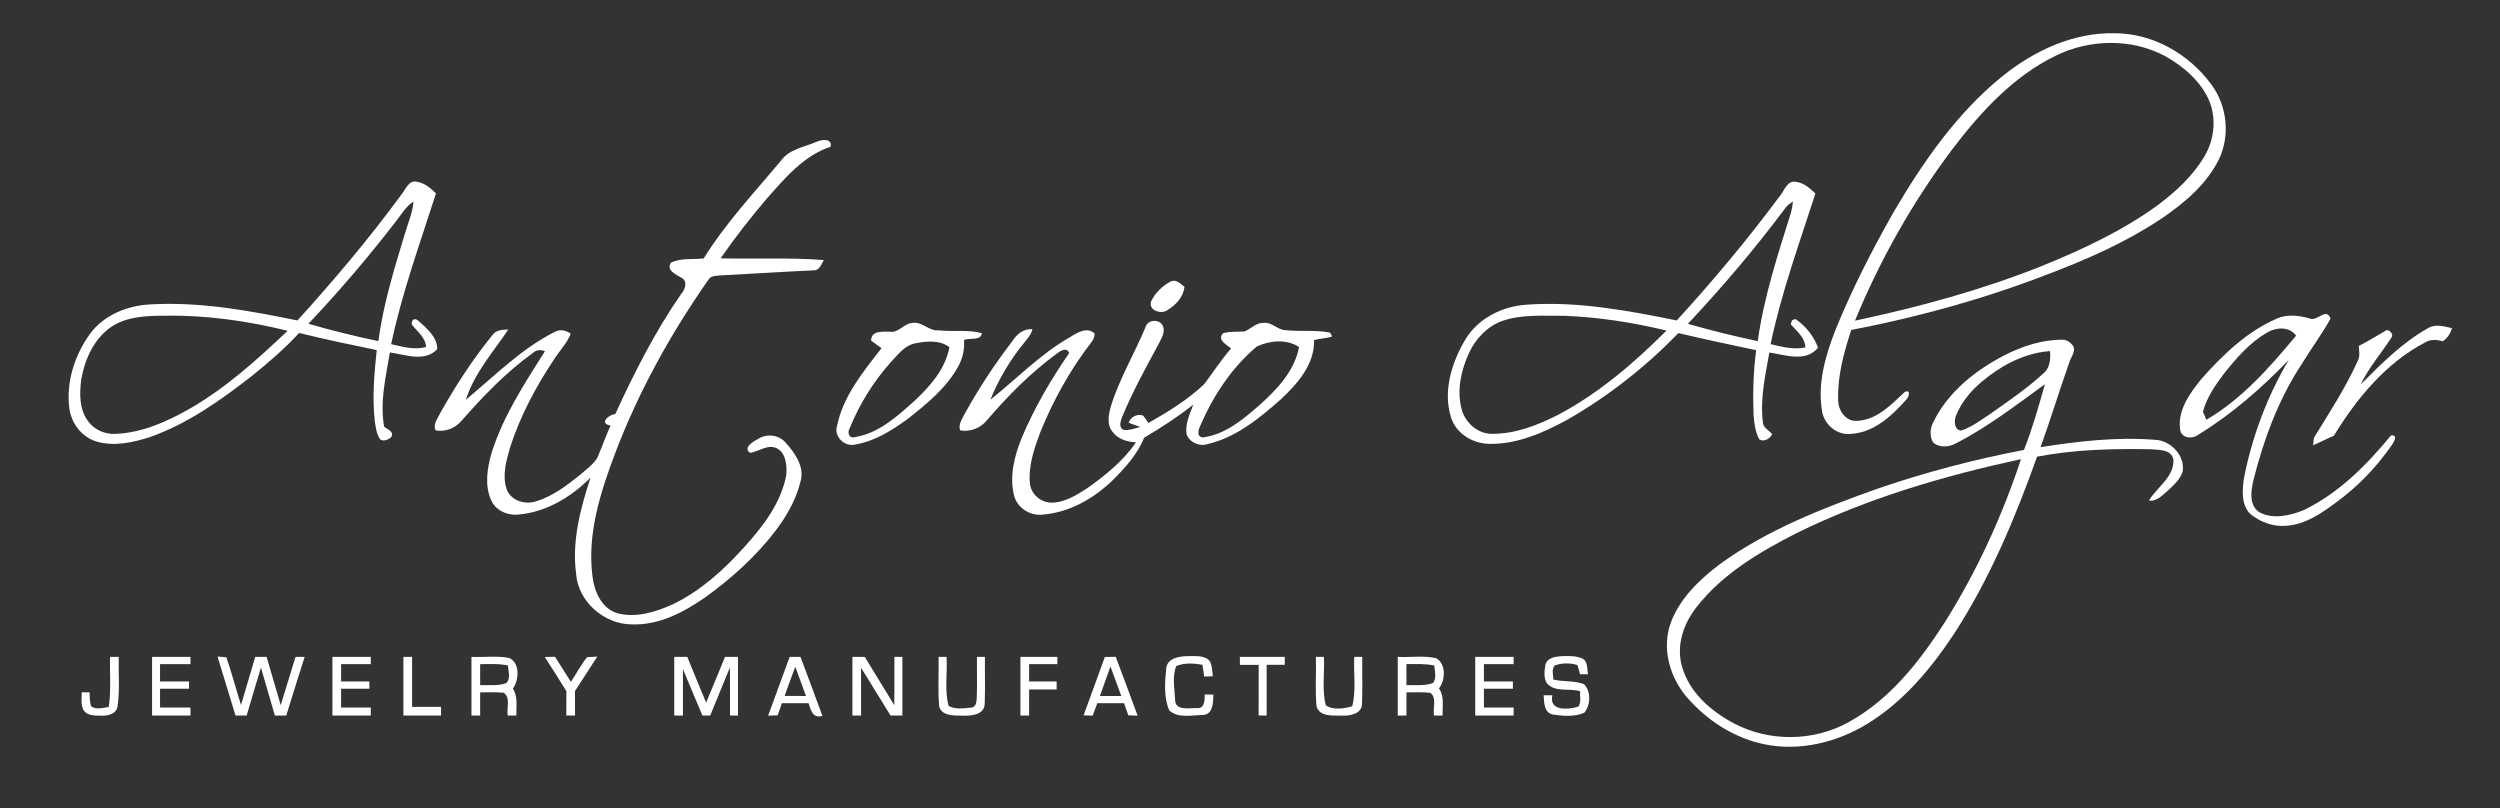 <svg xmlns="http://www.w3.org/2000/svg" width="863pt" height="279pt" viewBox="0 0 863 279"><rect x="0" y="0" width="863" height="279" fill="#333333" stroke="none"/><g id="#fffffffe"><path fill="#ffffff" opacity="1.00" d=" M 691.16 26.37 C 702.08 17.54 715.68 11.15 729.97 11.48 C 743.21 11.46 755.81 18.73 763.48 29.34 C 768.79 36.60 769.88 46.73 766.03 54.89 C 761.79 63.54 754.20 69.94 746.38 75.30 C 731.09 85.54 713.82 92.30 696.58 98.49 C 677.84 105.10 658.57 110.13 639.06 113.90 C 636.50 121.66 634.29 129.74 634.53 137.98 C 634.48 141.58 637.08 145.57 641.05 145.29 C 647.85 144.98 652.84 139.71 657.48 135.34 C 659.75 134.20 659.02 137.17 657.96 138.03 C 653.04 143.61 646.84 149.30 639.03 149.77 C 634.22 150.41 629.68 146.56 628.96 141.89 C 627.34 132.33 630.16 122.69 633.62 113.85 C 639.26 99.93 646.13 86.53 653.53 73.47 C 663.69 56.10 675.40 39.14 691.16 26.37 M 709.57 19.26 C 694.84 26.45 683.53 38.88 673.77 51.74 C 660.18 69.86 648.96 89.75 640.34 110.69 C 662.29 106.04 684.04 100.13 704.90 91.80 C 718.84 86.13 732.64 79.71 744.85 70.82 C 751.08 66.15 756.98 60.73 760.98 53.97 C 764.54 47.96 765.27 40.19 762.19 33.83 C 759.15 27.56 753.56 22.88 747.60 19.47 C 735.94 13.16 721.37 13.43 709.57 19.26 Z"></path><path fill="#ffffff" opacity="1.00" d=" M 281.89 48.94 C 283.62 48.11 287.41 47.69 286.71 50.67 C 277.39 53.71 270.95 61.53 264.66 68.60 C 259.03 75.20 253.68 82.04 248.76 89.18 C 260.64 89.46 272.54 88.85 284.39 89.77 C 283.51 91.16 282.93 93.38 280.90 93.32 C 270.15 93.80 259.41 94.53 248.67 95.07 C 247.23 95.20 245.46 95.13 244.58 96.51 C 231.66 114.97 220.63 134.81 212.57 155.89 C 207.36 169.61 202.57 184.27 204.55 199.14 C 205.16 204.30 207.72 210.02 213.07 211.67 C 219.63 213.43 226.47 211.25 232.44 208.51 C 241.93 203.90 249.86 196.70 256.86 188.92 C 263.34 181.76 269.60 173.68 271.44 163.97 C 271.65 160.79 271.40 156.49 268.25 154.79 C 265.04 153.18 262.03 155.87 258.94 156.33 C 256.40 154.65 259.86 152.47 261.43 151.68 C 264.49 149.58 268.74 149.96 271.21 152.80 C 274.44 156.42 277.95 161.31 276.28 166.42 C 274.79 172.48 271.63 177.99 267.92 182.95 C 261.07 191.97 252.58 199.63 243.41 206.22 C 235.95 211.40 227.33 215.95 217.99 215.53 C 208.52 215.50 199.52 207.60 198.87 198.05 C 197.37 186.75 200.36 175.49 203.87 164.85 C 197.24 171.53 188.67 176.73 179.14 177.61 C 175.33 178.09 170.97 176.24 169.48 172.51 C 167.27 167.46 168.20 161.63 169.65 156.49 C 173.62 143.72 181.03 132.45 188.11 121.24 C 186.65 120.62 185.09 120.74 183.92 121.86 C 174.69 128.53 166.73 136.78 159.26 145.32 C 157.17 147.83 153.64 149.17 150.43 148.58 C 149.28 146.58 151.09 144.61 151.84 142.80 C 157.15 133.38 163.03 124.22 169.87 115.82 C 171.10 113.92 173.43 113.77 175.48 113.76 C 170.18 121.54 163.75 128.86 160.80 138.00 C 170.67 129.84 179.84 120.46 191.40 114.61 C 193.27 113.54 195.38 114.00 197.03 115.22 C 195.67 118.55 193.10 121.16 191.19 124.16 C 184.96 133.50 179.65 143.52 176.15 154.21 C 174.84 158.81 173.32 163.84 174.81 168.58 C 176.04 172.72 181.15 174.35 184.99 173.08 C 190.88 171.30 195.85 167.46 200.57 163.64 C 202.56 161.91 204.79 160.31 206.20 158.04 C 207.79 154.35 209.11 150.55 210.76 146.89 C 206.64 146.26 210.09 143.08 212.39 142.95 C 219.00 128.53 226.21 114.31 235.29 101.26 C 236.58 99.82 237.42 96.95 235.22 95.87 C 233.42 94.82 229.79 93.24 231.67 90.65 C 235.12 88.96 239.19 89.66 242.92 89.20 C 250.50 77.00 260.37 66.49 269.56 55.52 C 272.38 51.47 277.65 50.80 281.89 48.94 Z"></path><path fill="#ffffff" opacity="1.00" d=" M 138.40 67.39 C 140.01 65.59 141.02 61.87 144.11 62.79 C 146.68 63.22 148.68 65.02 150.50 66.75 C 145.00 83.99 138.76 101.06 135.03 118.81 C 138.97 119.68 143.06 120.91 147.09 119.77 C 146.84 116.42 144.03 114.44 142.14 112.01 C 141.95 110.55 143.03 109.58 144.26 110.61 C 147.17 113.20 151.03 116.32 150.92 120.56 C 146.54 125.10 139.93 122.41 134.59 121.66 C 133.19 130.12 131.04 138.77 132.62 147.35 C 133.81 148.26 136.14 148.95 135.06 150.91 C 134.05 151.77 132.52 152.47 131.26 151.70 C 129.90 149.82 129.70 147.40 129.35 145.18 C 128.49 137.08 129.18 128.92 130.05 120.85 C 121.09 119.01 112.13 117.13 103.25 114.94 C 98.24 120.40 92.59 125.23 86.83 129.87 C 76.07 138.27 64.70 146.30 51.73 150.89 C 45.86 152.75 39.44 154.20 33.37 152.43 C 28.29 150.96 24.65 146.17 23.94 141.02 C 22.75 131.90 25.78 122.59 31.08 115.22 C 35.91 108.71 43.97 105.47 51.88 105.08 C 68.99 104.10 85.99 107.20 102.68 110.63 C 115.22 96.77 127.34 82.48 138.40 67.39 M 137.06 75.90 C 127.49 88.36 117.28 100.34 106.47 111.76 C 114.44 114.07 122.49 116.07 130.61 117.75 C 132.27 105.24 135.99 93.13 139.64 81.09 C 140.74 77.28 142.40 73.59 142.74 69.60 C 140.27 71.11 138.80 73.67 137.06 75.90 M 38.61 112.70 C 32.50 116.77 29.28 123.95 28.05 130.97 C 27.42 135.83 27.32 141.33 30.44 145.43 C 32.59 148.43 36.34 149.99 39.99 149.77 C 49.02 149.38 57.50 145.62 65.25 141.22 C 77.91 134.00 88.76 124.15 99.30 114.19 C 85.48 110.79 71.25 108.74 57.00 108.99 C 50.75 108.96 44.03 109.22 38.61 112.70 Z"></path><path fill="#ffffff" opacity="1.00" d=" M 614.15 67.99 C 615.91 66.10 616.79 62.12 620.02 62.77 C 622.69 63.15 624.82 64.98 626.68 66.80 C 621.14 84.00 614.92 101.06 611.21 118.79 C 615.12 119.76 619.17 120.76 623.22 119.94 C 623.10 116.48 620.26 114.33 618.16 111.96 L 618.57 110.59 L 619.77 110.11 C 623.31 112.51 626.10 116.01 627.59 120.02 C 623.36 125.18 616.30 122.51 610.78 121.69 C 609.38 129.66 607.51 137.78 608.56 145.90 C 608.72 147.77 610.72 148.52 611.75 149.87 C 610.96 151.47 609.00 152.68 607.30 151.68 C 605.90 149.03 605.54 145.99 605.32 143.06 C 605.06 135.66 605.25 128.23 606.23 120.89 C 597.26 119.00 588.29 117.10 579.38 114.97 C 568.08 126.68 555.10 136.83 540.98 144.92 C 532.70 149.44 523.63 153.42 514.02 153.22 C 508.36 153.10 502.71 149.72 500.92 144.17 C 498.06 135.20 501.03 125.45 505.61 117.58 C 509.94 110.03 518.41 105.74 526.92 105.18 C 544.38 103.92 561.77 107.17 578.82 110.62 C 591.26 96.99 603.16 82.82 614.15 67.99 M 616.21 71.94 C 605.82 85.87 594.54 99.11 582.66 111.78 C 590.62 114.06 598.67 116.07 606.78 117.75 C 608.87 102.59 613.68 87.99 618.23 73.43 C 618.56 72.16 618.80 70.87 618.94 69.56 C 617.90 70.20 616.89 70.91 616.21 71.94 M 518.45 110.83 C 513.30 112.74 509.33 116.98 507.08 121.91 C 504.38 127.77 502.89 134.52 504.46 140.90 C 505.54 145.68 509.94 149.76 514.96 149.76 C 523.13 149.82 530.94 146.75 538.10 143.07 C 552.05 135.65 564.15 125.23 575.28 114.11 C 563.72 111.33 551.92 109.48 540.03 109.01 C 532.82 109.09 525.37 108.39 518.45 110.83 Z"></path><path fill="#ffffff" opacity="1.00" d=" M 397.36 104.07 C 398.75 101.11 401.27 98.67 404.15 97.15 C 406.04 96.28 407.50 97.99 408.87 98.99 C 408.54 102.60 405.82 105.34 402.88 107.13 C 400.77 108.58 396.32 107.10 397.36 104.07 Z"></path><path fill="#ffffff" opacity="1.00" d=" M 785.97 109.97 C 789.48 108.42 793.45 108.87 797.06 109.86 C 799.90 111.37 802.93 105.78 804.51 109.97 C 801.54 115.37 797.81 120.31 794.62 125.59 C 786.52 137.78 781.42 151.74 777.85 165.86 C 777.03 169.50 776.26 174.52 779.98 176.85 C 784.74 179.37 790.49 178.00 795.24 176.10 C 807.32 170.26 816.95 160.54 825.38 150.30 C 828.23 150.00 825.98 153.25 825.24 154.23 C 820.17 161.40 814.04 167.81 806.97 173.03 C 801.69 176.97 795.93 181.09 789.12 181.50 C 784.63 181.88 780.13 180.19 776.71 177.33 C 773.63 174.14 774.02 169.24 774.59 165.20 C 777.38 150.81 782.62 136.89 790.06 124.26 C 780.69 134.00 770.39 143.00 758.84 150.06 C 756.71 151.75 752.75 151.26 752.56 148.04 C 751.73 141.45 755.98 135.72 759.87 130.88 C 767.26 122.50 775.59 114.48 785.97 109.97 M 782.62 114.80 C 776.67 118.20 772.11 123.50 767.87 128.77 C 764.82 132.84 761.76 137.14 760.46 142.11 C 760.75 142.81 761.33 144.21 761.62 144.91 C 773.98 137.71 783.56 126.73 792.62 115.86 C 790.29 112.65 785.71 112.90 782.62 114.80 Z"></path><path fill="#ffffff" opacity="1.00" d=" M 395.70 112.29 C 396.84 110.23 400.39 110.23 401.38 112.46 C 402.36 114.44 401.05 116.52 400.19 118.29 C 395.62 126.83 390.86 135.31 387.21 144.30 C 386.71 145.65 386.15 147.88 388.06 148.44 C 389.96 148.55 391.78 147.90 393.58 147.38 C 392.25 146.88 390.92 146.39 389.59 145.93 C 390.27 143.91 392.59 142.72 394.60 143.45 C 395.26 144.27 395.87 145.13 396.43 146.03 C 403.21 142.15 410.00 138.03 415.68 132.61 C 418.80 128.53 421.55 124.16 424.96 120.31 C 423.42 118.89 419.97 117.38 422.24 115.02 C 424.65 114.30 427.17 114.63 429.64 114.40 C 431.80 113.52 433.54 111.45 436.01 111.46 C 439.00 111.01 441.06 114.02 443.96 113.99 C 449.00 114.51 454.14 113.83 459.13 114.82 C 459.31 115.15 459.68 115.81 459.86 116.14 C 457.83 116.83 455.66 116.83 453.61 117.40 C 453.86 125.82 447.82 132.54 442.05 137.93 C 434.69 144.42 426.70 150.99 416.92 153.28 C 414.05 154.23 410.69 152.78 409.61 149.92 C 409.08 146.37 410.67 142.93 411.93 139.71 C 406.55 143.89 400.86 147.65 394.98 151.08 C 392.70 156.65 388.64 161.24 384.43 165.45 C 377.67 172.13 368.83 177.16 359.19 177.70 C 355.08 177.84 351.06 175.06 350.05 171.02 C 348.41 164.44 350.13 157.55 352.60 151.40 C 356.95 140.98 362.66 131.18 369.06 121.91 C 368.40 119.76 366.19 121.01 365.00 121.93 C 356.00 128.49 348.11 136.44 340.86 144.87 C 338.73 147.67 334.88 149.27 331.42 148.53 C 330.75 146.52 332.10 144.68 332.94 142.97 C 337.82 134.13 343.39 125.67 349.54 117.66 C 351.06 115.24 353.40 113.42 356.41 113.63 C 355.95 115.55 354.60 116.99 353.41 118.48 C 348.61 124.36 344.72 130.97 341.86 138.00 C 350.96 130.75 359.17 122.19 369.38 116.38 C 371.82 114.85 375.23 112.71 377.85 115.10 C 377.87 116.31 377.38 117.40 376.61 118.31 C 369.38 127.73 363.55 138.20 359.11 149.20 C 357.01 154.84 354.92 160.82 355.53 166.92 C 355.92 170.57 359.20 173.43 362.85 173.52 C 367.53 173.52 371.63 170.89 375.44 168.45 C 381.68 164.00 387.78 159.07 392.15 152.69 C 389.12 152.55 385.93 151.62 384.06 149.07 C 382.01 146.68 382.66 143.26 383.40 140.50 C 386.39 130.64 391.83 121.79 395.70 112.29 M 433.85 119.61 C 425.31 126.79 418.94 136.38 414.51 146.57 C 413.85 147.99 412.77 150.59 415.12 151.01 C 422.89 150.06 429.14 144.78 434.81 139.80 C 440.84 134.41 446.89 128.06 448.43 119.81 C 444.22 116.94 438.28 117.53 433.85 119.61 Z"></path><path fill="#ffffff" opacity="1.00" d=" M 307.06 114.49 C 310.19 115.07 312.01 111.60 314.97 111.47 C 318.32 110.92 320.65 114.33 323.96 114.03 C 328.94 114.60 334.11 113.66 338.98 115.03 C 338.50 117.81 334.75 116.48 332.78 117.38 C 333.04 120.58 332.31 123.78 330.73 126.57 C 326.67 133.94 320.01 139.34 313.51 144.48 C 307.97 148.55 301.89 152.40 294.98 153.49 C 291.38 154.24 287.76 150.53 288.96 146.95 C 291.08 136.67 297.99 128.28 304.30 120.20 C 303.09 119.35 301.90 118.49 300.73 117.60 C 300.68 114.06 304.57 114.52 307.06 114.49 M 307.72 124.79 C 301.54 131.64 296.61 139.60 293.18 148.15 C 292.43 149.43 293.30 151.53 295.00 150.90 C 303.18 149.67 309.61 143.81 315.56 138.50 C 321.02 133.42 326.33 127.43 327.74 119.86 C 324.44 117.32 319.97 117.74 316.14 118.48 C 312.45 119.10 310.12 122.24 307.72 124.79 Z"></path><path fill="#ffffff" opacity="1.00" d=" M 838.22 113.24 C 840.72 111.73 843.78 112.68 846.42 113.28 C 845.90 115.14 844.86 116.75 843.24 117.83 C 841.24 117.23 839.10 117.04 837.25 118.15 C 823.63 125.25 813.56 137.50 805.66 150.40 C 803.24 151.44 800.90 152.68 798.47 153.68 C 798.55 153.04 798.70 151.76 798.78 151.12 C 804.04 142.48 809.65 133.99 813.81 124.74 C 814.79 123.10 814.35 121.20 814.25 119.41 C 817.34 117.87 820.26 116.03 823.26 114.32 C 824.40 113.18 826.36 115.22 825.63 116.37 C 822.10 121.83 817.76 126.80 814.91 132.69 C 822.06 125.55 829.31 118.23 838.22 113.24 Z"></path><path fill="#ffffff" opacity="1.00" d=" M 691.72 122.75 C 698.01 119.52 704.95 117.23 712.08 117.27 C 713.48 117.31 714.76 118.20 715.57 119.32 C 716.75 121.34 714.80 123.27 714.29 125.18 C 710.87 134.86 707.88 144.69 704.41 154.36 C 717.43 152.32 730.68 150.77 743.87 151.82 C 749.28 151.97 754.37 157.29 753.45 162.79 C 752.59 165.50 750.36 167.48 748.34 169.36 C 746.42 170.94 744.60 173.18 741.83 172.79 C 744.56 168.14 750.34 164.90 750.29 158.85 C 749.73 154.92 744.91 155.31 741.97 155.07 C 729.01 154.85 715.95 155.19 703.20 157.64 C 695.65 178.80 686.91 199.71 674.66 218.62 C 666.70 230.68 657.17 242.13 644.74 249.78 C 634.19 256.29 621.23 259.46 608.95 256.90 C 598.56 254.72 589.16 248.66 582.29 240.65 C 576.30 233.69 573.52 223.58 576.82 214.79 C 579.98 206.45 586.66 200.08 593.61 194.80 C 610.13 182.81 629.36 175.36 648.46 168.58 C 664.86 162.96 681.66 158.57 698.68 155.31 C 701.60 147.92 703.75 140.26 705.91 132.62 C 695.93 139.88 686.09 147.45 675.09 153.11 C 672.74 154.34 669.47 154.63 667.37 152.78 C 665.93 150.55 666.29 147.66 667.52 145.43 C 672.57 135.27 681.85 127.91 691.72 122.75 M 691.57 126.45 C 684.89 130.52 678.40 135.82 675.32 143.21 C 674.50 144.99 674.42 148.24 676.90 148.64 C 680.66 147.49 683.78 144.99 687.03 142.88 C 693.44 138.36 699.96 133.92 705.73 128.59 C 707.72 126.67 707.87 123.77 707.68 121.19 C 701.98 121.59 696.47 123.59 691.57 126.45 M 620.10 184.07 C 607.36 190.56 594.58 198.12 585.66 209.56 C 581.19 215.20 578.60 222.67 580.56 229.82 C 582.95 238.84 590.47 245.41 598.44 249.65 C 610.67 256.18 626.14 256.02 638.23 249.23 C 652.34 241.49 662.53 228.47 671.11 215.18 C 682.29 197.50 691.08 178.35 697.65 158.50 C 671.02 164.25 644.60 171.99 620.10 184.07 Z"></path><path fill="#ffffff" opacity="1.00" d=" M 139.25 226.74 C 140.25 226.74 141.25 226.75 142.25 226.75 C 142.25 232.50 142.25 238.25 142.25 244.00 C 145.58 244.00 148.92 244.00 152.25 244.00 C 152.25 244.75 152.25 246.25 152.25 247.00 C 147.92 247.00 143.58 247.00 139.25 247.00 C 139.25 240.25 139.25 233.50 139.25 226.74 Z"></path><path fill="#ffffff" opacity="1.00" d=" M 250.28 226.74 C 251.77 226.74 253.26 226.75 254.75 226.75 C 254.75 233.50 254.75 240.25 254.75 247.00 C 254.06 247.00 252.69 247.00 252.00 247.00 C 251.98 241.47 252.04 235.94 251.96 230.42 C 249.70 235.95 247.40 241.46 245.16 247.00 C 244.49 247.00 243.14 247.00 242.47 247.00 C 240.19 241.66 237.98 236.30 235.75 230.94 C 235.75 236.29 235.75 241.64 235.75 247.00 C 235.00 247.00 233.50 247.00 232.75 247.00 C 232.75 240.25 232.75 233.50 232.75 226.75 C 234.25 226.75 235.75 226.75 237.25 226.75 C 239.39 232.02 241.55 237.29 243.75 242.54 C 245.98 237.29 248.11 232.01 250.28 226.74 Z"></path><path fill="#ffffff" opacity="1.00" d=" M 294.25 226.74 C 295.67 226.74 297.10 226.75 298.53 226.77 C 301.88 232.35 305.36 237.86 308.72 243.43 C 308.77 237.87 308.74 232.31 308.75 226.75 C 309.44 226.75 310.81 226.75 311.50 226.75 C 311.50 233.50 311.50 240.25 311.50 247.00 C 310.13 247.00 308.77 247.00 307.41 247.00 C 304.04 241.49 300.66 235.99 297.24 230.51 C 297.26 236.01 297.25 241.50 297.25 247.00 C 296.50 247.00 295.00 247.00 294.25 247.00 C 294.25 240.24 294.25 233.49 294.25 226.74 Z"></path><path fill="#ffffff" opacity="1.00" d=" M 324.00 226.75 C 324.91 226.75 325.83 226.74 326.75 226.74 C 327.09 232.35 325.99 238.20 327.45 243.66 C 329.67 244.96 332.51 244.54 334.98 244.28 C 336.87 244.42 337.12 242.33 337.17 240.95 C 337.38 236.22 337.18 231.48 337.25 226.74 C 338.16 226.74 339.08 226.75 340.00 226.75 C 339.92 232.17 340.15 237.59 339.91 243.00 C 339.73 246.98 334.96 247.14 331.99 247.04 C 329.23 247.01 325.07 247.18 324.20 243.82 C 323.71 238.16 324.14 232.44 324.00 226.75 Z"></path><path fill="#ffffff" opacity="1.00" d=" M 352.25 226.75 C 356.50 226.75 360.75 226.75 365.00 226.75 C 365.00 227.37 365.00 228.63 365.00 229.25 C 361.75 229.25 358.50 229.25 355.25 229.25 C 355.25 231.25 355.25 233.25 355.25 235.25 C 358.42 235.25 361.58 235.25 364.75 235.25 C 364.75 235.94 364.75 237.31 364.75 238.00 C 361.58 238.00 358.41 238.00 355.25 238.00 C 355.25 241.00 355.25 244.00 355.25 247.00 C 354.50 247.00 353.00 247.00 352.25 247.00 C 352.25 240.25 352.25 233.50 352.25 226.75 Z"></path><path fill="#ffffff" opacity="1.00" d=" M 454.25 226.74 C 455.16 226.74 456.08 226.75 457.00 226.75 C 457.33 232.29 456.26 238.08 457.66 243.47 C 460.06 245.21 463.97 244.64 466.79 243.80 C 468.23 238.26 467.18 232.41 467.50 226.75 C 468.19 226.75 469.56 226.75 470.25 226.75 C 470.18 232.13 470.39 237.51 470.17 242.89 C 470.14 246.58 465.83 247.18 462.99 247.03 C 460.06 246.97 455.53 247.45 454.47 243.88 C 453.94 238.20 454.40 232.45 454.25 226.74 Z"></path><path fill="#ffffff" opacity="1.00" d=" M 38.00 226.75 C 38.75 226.75 40.25 226.75 41.00 226.75 C 40.83 232.46 41.42 238.23 40.57 243.90 C 40.19 246.42 37.29 247.15 35.12 247.04 C 32.99 247.02 30.29 247.21 28.90 245.25 C 27.81 243.36 28.24 241.07 28.21 239.00 C 28.88 239.00 30.22 239.00 30.90 239.00 C 31.01 240.60 30.99 242.24 31.42 243.80 C 33.17 245.12 35.57 244.32 37.54 244.05 C 38.43 238.33 37.82 232.51 38.00 226.75 Z"></path><path fill="#ffffff" opacity="1.00" d=" M 52.50 247.00 C 52.50 240.25 52.49 233.50 52.50 226.75 C 56.92 226.75 61.33 226.75 65.75 226.75 C 65.75 227.37 65.75 228.63 65.75 229.25 C 62.25 229.25 58.75 229.25 55.25 229.25 C 55.25 231.25 55.25 233.25 55.25 235.25 C 58.59 235.25 61.92 235.25 65.26 235.25 C 65.25 236.08 65.25 236.92 65.25 237.75 C 61.91 237.75 58.58 237.75 55.25 237.75 C 55.25 239.91 55.25 242.08 55.25 244.25 C 58.75 244.25 62.25 244.25 65.74 244.25 C 65.75 244.93 65.75 246.31 65.76 247.00 C 61.34 247.00 56.92 247.00 52.50 247.00 Z"></path><path fill="#ffffff" opacity="1.00" d=" M 75.09 226.65 C 75.85 226.71 77.37 226.82 78.13 226.87 C 80.03 232.31 81.46 237.90 83.20 243.38 C 84.85 237.84 86.49 232.29 88.11 226.74 C 89.41 226.74 90.72 226.75 92.03 226.75 C 93.66 232.31 95.29 237.87 96.91 243.43 C 98.62 237.87 100.29 232.29 102.03 226.74 C 102.82 226.74 104.38 226.76 105.16 226.77 C 103.06 233.51 100.87 240.23 98.82 246.99 C 97.51 246.99 96.20 247.00 94.89 247.00 C 93.32 241.48 91.69 235.97 90.08 230.46 C 88.40 235.96 86.78 241.48 85.15 247.00 C 83.86 247.00 82.58 247.00 81.30 247.00 C 79.24 240.21 77.14 233.44 75.09 226.65 Z"></path><path fill="#ffffff" opacity="1.00" d=" M 114.75 226.75 C 119.17 226.75 123.58 226.75 128.00 226.75 C 128.00 227.37 128.00 228.63 128.00 229.25 C 124.58 229.25 121.16 229.25 117.75 229.25 C 117.75 231.25 117.75 233.25 117.75 235.25 C 121.00 235.25 124.25 235.25 127.50 235.25 C 127.50 235.88 127.50 237.12 127.51 237.75 C 124.25 237.75 121.00 237.75 117.75 237.75 C 117.75 239.91 117.75 242.08 117.75 244.25 C 121.17 244.25 124.58 244.25 128.00 244.25 C 128.00 244.94 128.00 246.31 128.00 247.00 C 123.58 247.00 119.17 247.00 114.75 247.00 C 114.75 240.25 114.75 233.50 114.75 226.75 Z"></path><path fill="#ffffff" opacity="1.00" d=" M 162.75 226.75 C 167.10 226.95 171.54 226.29 175.83 227.14 C 179.62 228.99 179.13 234.73 177.06 237.73 C 178.85 240.51 178.15 243.88 178.25 247.00 C 177.50 247.00 176.01 247.00 175.26 247.00 C 174.84 244.46 176.36 240.77 173.85 239.13 C 171.16 238.85 168.45 239.03 165.75 239.01 C 165.75 241.67 165.75 244.33 165.75 247.00 C 165.00 247.00 163.50 247.00 162.75 247.00 C 162.75 240.25 162.75 233.50 162.75 226.75 M 165.75 229.26 C 165.75 231.67 165.75 234.09 165.75 236.51 C 168.74 236.40 171.87 236.86 174.74 235.83 C 176.42 234.24 175.44 231.73 175.36 229.75 C 172.21 229.01 168.96 229.27 165.75 229.26 Z"></path><path fill="#ffffff" opacity="1.00" d=" M 188.06 226.79 C 188.94 226.77 190.71 226.74 191.59 226.72 C 193.41 229.61 195.25 232.48 197.07 235.37 C 198.96 232.55 200.52 229.50 202.66 226.86 C 203.55 226.81 205.31 226.70 206.19 226.65 C 203.63 230.63 201.08 234.60 198.48 238.56 C 198.51 241.37 198.50 244.18 198.50 247.00 C 197.50 247.00 196.50 247.00 195.49 247.00 C 195.50 244.19 195.49 241.38 195.52 238.58 C 193.04 234.65 190.59 230.69 188.06 226.79 Z"></path><path fill="#ffffff" opacity="1.00" d=" M 272.59 226.74 C 273.52 226.75 275.39 226.75 276.32 226.75 C 278.85 233.54 281.43 240.31 283.90 247.11 C 280.57 248.13 279.91 245.15 279.12 242.75 C 276.05 242.75 272.97 242.75 269.90 242.75 C 269.42 244.14 268.94 245.53 268.46 246.93 C 267.64 246.96 265.99 247.01 265.16 247.04 C 267.65 240.28 270.12 233.51 272.59 226.74 M 270.86 240.24 C 273.31 240.25 275.76 240.25 278.22 240.25 C 276.97 236.90 275.77 233.52 274.53 230.17 C 273.23 233.50 272.06 236.88 270.86 240.24 Z"></path><path fill="#ffffff" opacity="1.00" d=" M 381.39 226.79 C 382.64 226.76 383.89 226.74 385.15 226.73 C 387.68 233.49 390.23 240.25 392.70 247.03 C 391.89 247.01 390.29 246.96 389.49 246.94 C 389.00 245.54 388.52 244.15 388.04 242.75 C 384.95 242.75 381.87 242.75 378.79 242.75 C 378.26 244.17 377.73 245.60 377.19 247.03 C 376.41 247.01 374.83 246.97 374.05 246.95 C 376.46 240.22 379.01 233.53 381.39 226.79 M 379.69 240.25 C 382.15 240.25 384.60 240.25 387.06 240.25 C 385.80 236.86 384.59 233.46 383.33 230.07 C 382.10 233.46 380.91 236.86 379.69 240.25 Z"></path><path fill="#ffffff" opacity="1.00" d=" M 402.62 230.37 C 403.29 227.06 407.15 226.58 409.94 226.49 C 412.53 226.57 415.93 225.99 417.71 228.36 C 418.47 229.93 418.42 231.73 418.68 233.43 C 417.93 233.46 416.43 233.52 415.67 233.55 C 415.49 232.18 415.32 230.83 415.09 229.48 C 412.10 228.94 408.89 228.74 406.03 229.92 C 404.57 233.71 405.48 237.89 405.67 241.83 C 405.81 245.32 410.48 244.44 412.91 244.42 C 415.82 244.87 415.90 241.77 415.88 239.74 C 416.63 239.75 418.13 239.77 418.88 239.78 C 418.74 242.46 418.82 246.78 415.11 246.81 C 411.35 246.88 406.61 248.04 403.60 245.19 C 401.65 240.57 402.13 235.25 402.62 230.37 Z"></path><path fill="#ffffff" opacity="1.00" d=" M 428.00 226.75 C 433.16 226.75 438.33 226.75 443.50 226.75 C 443.50 227.66 443.50 228.58 443.51 229.50 C 441.42 229.50 439.33 229.50 437.25 229.50 C 437.25 235.34 437.25 241.18 437.25 247.02 C 436.56 247.01 435.17 246.98 434.48 246.97 C 434.51 241.14 434.49 235.32 434.50 229.50 C 432.33 229.50 430.17 229.50 428.01 229.51 C 428.00 228.82 428.00 227.44 428.00 226.75 Z"></path><path fill="#ffffff" opacity="1.00" d=" M 482.50 247.00 C 482.50 240.25 482.49 233.50 482.50 226.75 C 486.92 226.99 491.47 226.21 495.81 227.22 C 499.27 229.27 498.98 234.77 496.73 237.64 C 498.68 240.40 497.85 243.85 498.00 247.00 C 497.25 247.00 495.75 247.00 495.01 247.00 C 494.58 244.45 496.07 241.01 493.78 239.17 C 491.03 238.82 488.25 239.05 485.50 239.01 C 485.50 241.67 485.50 244.33 485.50 247.00 C 484.50 247.00 483.49 247.00 482.50 247.00 M 485.50 229.25 C 485.50 231.67 485.50 234.09 485.50 236.51 C 488.57 236.42 491.78 236.85 494.73 235.75 C 495.96 233.93 495.29 231.74 495.12 229.74 C 491.96 229.04 488.71 229.26 485.50 229.25 Z"></path><path fill="#ffffff" opacity="1.00" d=" M 509.25 247.00 C 509.25 240.25 509.25 233.50 509.25 226.75 C 513.67 226.75 518.08 226.75 522.50 226.75 C 522.50 227.37 522.50 228.63 522.50 229.25 C 519.08 229.25 515.66 229.25 512.25 229.25 C 512.24 231.25 512.25 233.25 512.25 235.25 C 515.58 235.25 518.91 235.25 522.25 235.25 C 522.24 236.08 522.24 236.91 522.25 237.75 C 518.91 237.75 515.58 237.75 512.25 237.75 C 512.24 239.91 512.25 242.08 512.25 244.25 C 515.67 244.25 519.08 244.25 522.50 244.25 C 522.50 244.94 522.50 246.31 522.50 247.00 C 518.08 247.00 513.66 247.00 509.25 247.00 Z"></path><path fill="#ffffff" opacity="1.00" d=" M 533.51 229.37 C 534.15 227.05 536.85 226.67 538.90 226.51 C 541.48 226.45 544.28 226.27 546.65 227.54 C 548.12 228.82 547.87 230.99 548.16 232.75 C 547.48 232.75 546.11 232.75 545.43 232.75 C 545.18 231.66 544.87 230.60 544.52 229.56 C 541.98 228.81 539.22 228.82 536.72 229.69 C 535.49 231.06 536.19 232.94 536.22 234.58 C 539.70 235.42 543.43 234.88 546.80 236.17 C 549.27 238.61 549.07 243.45 546.92 246.01 C 543.62 247.57 539.62 247.15 536.11 246.67 C 533.00 246.10 533.01 242.47 532.87 240.01 C 533.62 240.01 535.13 240.00 535.89 240.00 C 534.60 245.58 541.42 244.99 544.84 243.93 C 546.00 242.41 545.28 240.38 545.48 238.64 C 541.72 237.42 536.88 239.16 533.98 235.87 C 532.80 233.98 533.12 231.46 533.51 229.37 Z"></path></g></svg>